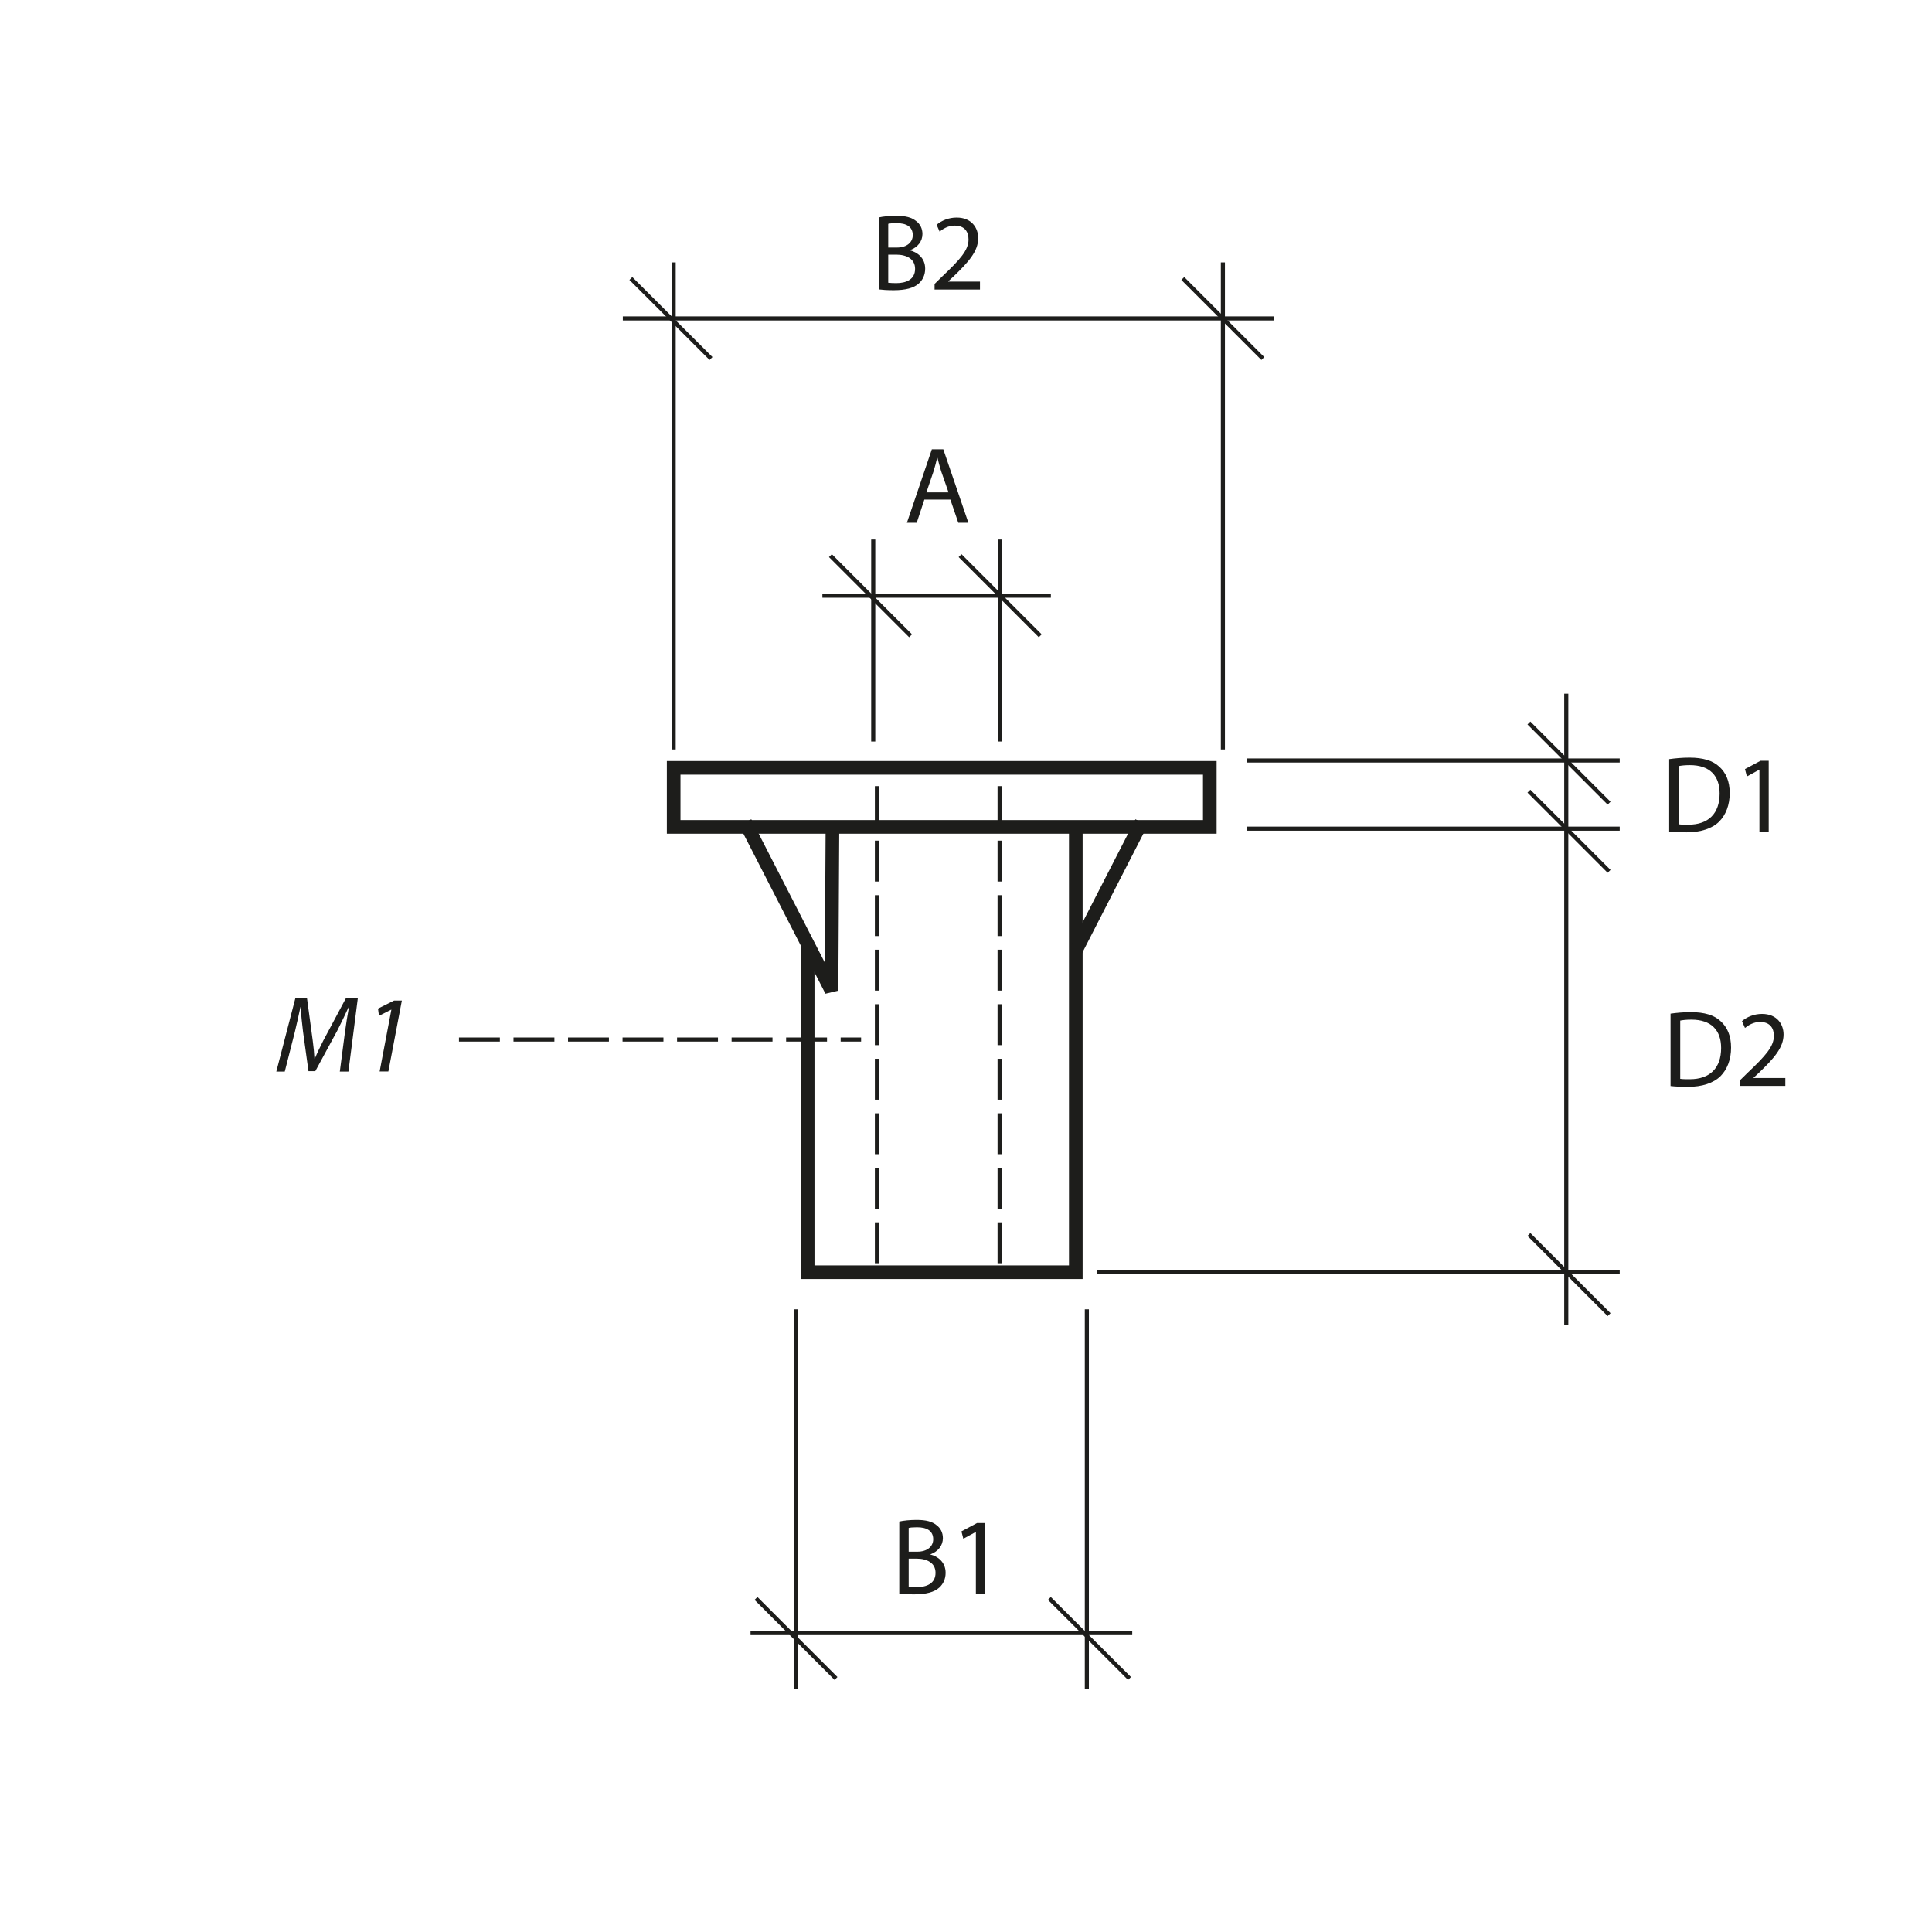 <?xml version="1.0" encoding="UTF-8"?>
<svg xmlns="http://www.w3.org/2000/svg" version="1.1" viewBox="0 0 141.73 141.73">
  <defs>
    <style>
      .cls-1 {
        stroke-dasharray: 0 0 3 1;
      }

      .cls-1, .cls-2 {
        stroke-width: .3px;
      }

      .cls-1, .cls-2, .cls-3 {
        fill: none;
        stroke: #1d1d1b;
      }

      .cls-4 {
        fill: #1d1d1b;
        stroke-width: 0px;
      }
    </style>
  </defs>
  <g id="Object">
    <rect class="cls-3" x="49.42" y="56.33" width="39.33" height="4.33"/>
    <polyline class="cls-3" points="78.92 60.33 78.92 93.33 59.25 93.33 59.25 69.26"/>
    <polyline class="cls-3" points="54.67 60.33 61 72.67 61.07 60.33"/>
    <line class="cls-3" x1="83.74" y1="60.33" x2="78.92" y2="69.73"/>
  </g>
  <g id="Meas._lines" data-name="Meas. lines">
    <line class="cls-2" x1="91.47" y1="60.79" x2="118.82" y2="60.79"/>
    <line class="cls-2" x1="80.49" y1="93.31" x2="118.82" y2="93.31"/>
    <line class="cls-2" x1="114.9" y1="50.89" x2="114.9" y2="97.2"/>
    <line class="cls-2" x1="112.16" y1="58.04" x2="118.04" y2="63.92"/>
    <line class="cls-2" x1="91.47" y1="55.79" x2="118.82" y2="55.79"/>
    <line class="cls-2" x1="112.16" y1="53.04" x2="118.04" y2="58.92"/>
    <line class="cls-2" x1="46.28" y1="20.43" x2="52.16" y2="26.3"/>
    <line class="cls-2" x1="55.46" y1="117.26" x2="61.33" y2="123.13"/>
    <line class="cls-2" x1="76.98" y1="117.26" x2="82.86" y2="123.13"/>
    <line class="cls-2" x1="86.77" y1="20.43" x2="92.64" y2="26.3"/>
    <line class="cls-2" x1="112.16" y1="90.56" x2="118.04" y2="96.44"/>
    <line class="cls-2" x1="49.42" y1="54.98" x2="49.42" y2="19.25"/>
    <line class="cls-2" x1="89.71" y1="54.98" x2="89.71" y2="19.25"/>
    <line class="cls-2" x1="45.69" y1="23.36" x2="93.43" y2="23.36"/>
    <line class="cls-2" x1="79.73" y1="96.05" x2="79.73" y2="123.92"/>
    <line class="cls-2" x1="58.39" y1="96.05" x2="58.39" y2="123.92"/>
    <line class="cls-2" x1="55.06" y1="119.8" x2="83.06" y2="119.8"/>
    <line class="cls-1" x1="73.33" y1="92.67" x2="73.33" y2="56.67"/>
    <line class="cls-1" x1="33.67" y1="76.26" x2="63.17" y2="76.26"/>
    <line class="cls-2" x1="60.92" y1="40.76" x2="66.8" y2="46.64"/>
    <line class="cls-2" x1="70.43" y1="40.76" x2="76.31" y2="46.64"/>
    <line class="cls-2" x1="64.06" y1="54.4" x2="64.06" y2="39.58"/>
    <line class="cls-2" x1="73.37" y1="54.4" x2="73.37" y2="39.58"/>
    <line class="cls-2" x1="60.33" y1="43.7" x2="77.09" y2="43.7"/>
    <line class="cls-1" x1="64.33" y1="92.67" x2="64.33" y2="56.67"/>
  </g>
  <g id="Numbers">
    <g>
      <path class="cls-4" d="M64.47,15.95c.3-.07.79-.12,1.27-.12.7,0,1.14.12,1.47.39.28.21.46.53.46.95,0,.53-.35.98-.91,1.18v.02c.51.12,1.11.54,1.11,1.34,0,.46-.18.82-.46,1.08-.37.34-.98.5-1.86.5-.48,0-.85-.03-1.08-.06v-5.3ZM65.17,18.16h.63c.73,0,1.16-.39,1.16-.91,0-.62-.47-.88-1.18-.88-.32,0-.5.02-.62.05v1.74ZM65.17,20.74c.14.02.34.03.58.03.72,0,1.38-.26,1.38-1.05,0-.73-.63-1.04-1.39-1.04h-.58v2.06Z"/>
      <path class="cls-4" d="M68.56,21.26v-.43l.55-.54c1.33-1.26,1.94-1.94,1.94-2.72,0-.53-.25-1.02-1.02-1.02-.47,0-.86.24-1.1.44l-.22-.5c.35-.3.87-.53,1.47-.53,1.11,0,1.58.77,1.58,1.51,0,.96-.7,1.74-1.79,2.79l-.41.38v.02h2.33v.58h-3.32Z"/>
    </g>
    <g>
      <path class="cls-4" d="M122.45,55.69c.43-.06.94-.11,1.49-.11,1,0,1.71.22,2.18.66.49.44.77,1.07.77,1.94s-.28,1.6-.78,2.1c-.51.5-1.34.78-2.39.78-.5,0-.91-.02-1.27-.06v-5.3ZM123.15,60.47c.18.03.43.03.7.03,1.49,0,2.3-.83,2.3-2.29,0-1.29-.71-2.08-2.18-2.08-.36,0-.63.03-.82.07v4.26Z"/>
      <path class="cls-4" d="M129.07,56.47h-.02l-.9.49-.14-.54,1.14-.61h.6v5.2h-.68v-4.54Z"/>
    </g>
    <g>
      <path class="cls-4" d="M24.93,78.6l.38-2.91c.07-.51.19-1.3.29-1.82h-.02c-.25.54-.55,1.18-.84,1.74l-1.61,2.97h-.5l-.4-2.9c-.08-.62-.14-1.25-.17-1.8h-.02c-.11.5-.28,1.31-.41,1.82l-.74,2.91h-.62l1.4-5.39h.85l.42,3.1c.06.45.11.94.13,1.35h.02c.17-.41.4-.89.63-1.34l1.66-3.11h.87l-.69,5.39h-.64Z"/>
      <path class="cls-4" d="M28.71,74.07h-.02l-.89.45-.07-.53,1.18-.59h.57l-.99,5.2h-.64l.86-4.53Z"/>
    </g>
    <g>
      <path class="cls-4" d="M122.55,74.36c.43-.06.94-.11,1.49-.11,1,0,1.71.22,2.18.66.49.44.77,1.07.77,1.94s-.28,1.6-.78,2.1c-.51.5-1.34.78-2.39.78-.5,0-.91-.02-1.27-.06v-5.3ZM123.26,79.14c.18.03.43.03.7.03,1.49,0,2.3-.83,2.3-2.29,0-1.29-.71-2.08-2.18-2.08-.36,0-.63.03-.82.07v4.26Z"/>
      <path class="cls-4" d="M127.64,79.68v-.43l.55-.54c1.33-1.26,1.94-1.94,1.94-2.72,0-.53-.25-1.02-1.02-1.02-.47,0-.86.24-1.1.44l-.22-.5c.35-.3.87-.53,1.47-.53,1.11,0,1.58.77,1.58,1.51,0,.96-.7,1.74-1.79,2.79l-.41.38v.02h2.33v.58h-3.32Z"/>
    </g>
    <g>
      <path class="cls-4" d="M65.97,111.62c.3-.07.79-.12,1.27-.12.7,0,1.14.12,1.47.39.28.21.46.53.46.95,0,.53-.35.98-.91,1.18v.02c.51.12,1.11.54,1.11,1.34,0,.46-.18.82-.46,1.08-.37.34-.98.5-1.86.5-.48,0-.85-.03-1.08-.06v-5.3ZM66.67,113.83h.63c.73,0,1.16-.39,1.16-.91,0-.62-.47-.88-1.18-.88-.32,0-.5.02-.62.05v1.74ZM66.67,116.4c.14.02.34.03.58.03.72,0,1.38-.26,1.38-1.05,0-.73-.63-1.04-1.39-1.04h-.58v2.06Z"/>
      <path class="cls-4" d="M71.59,112.39h-.02l-.9.49-.14-.54,1.14-.61h.6v5.2h-.68v-4.54Z"/>
    </g>
    <path class="cls-4" d="M67.81,36.65l-.56,1.7h-.72l1.83-5.39h.84l1.84,5.39h-.74l-.58-1.7h-1.91ZM69.58,36.11l-.54-1.55c-.11-.35-.19-.67-.27-.98h-.02c-.07.31-.16.65-.26.98l-.53,1.56h1.62Z"/>
  </g>
</svg>